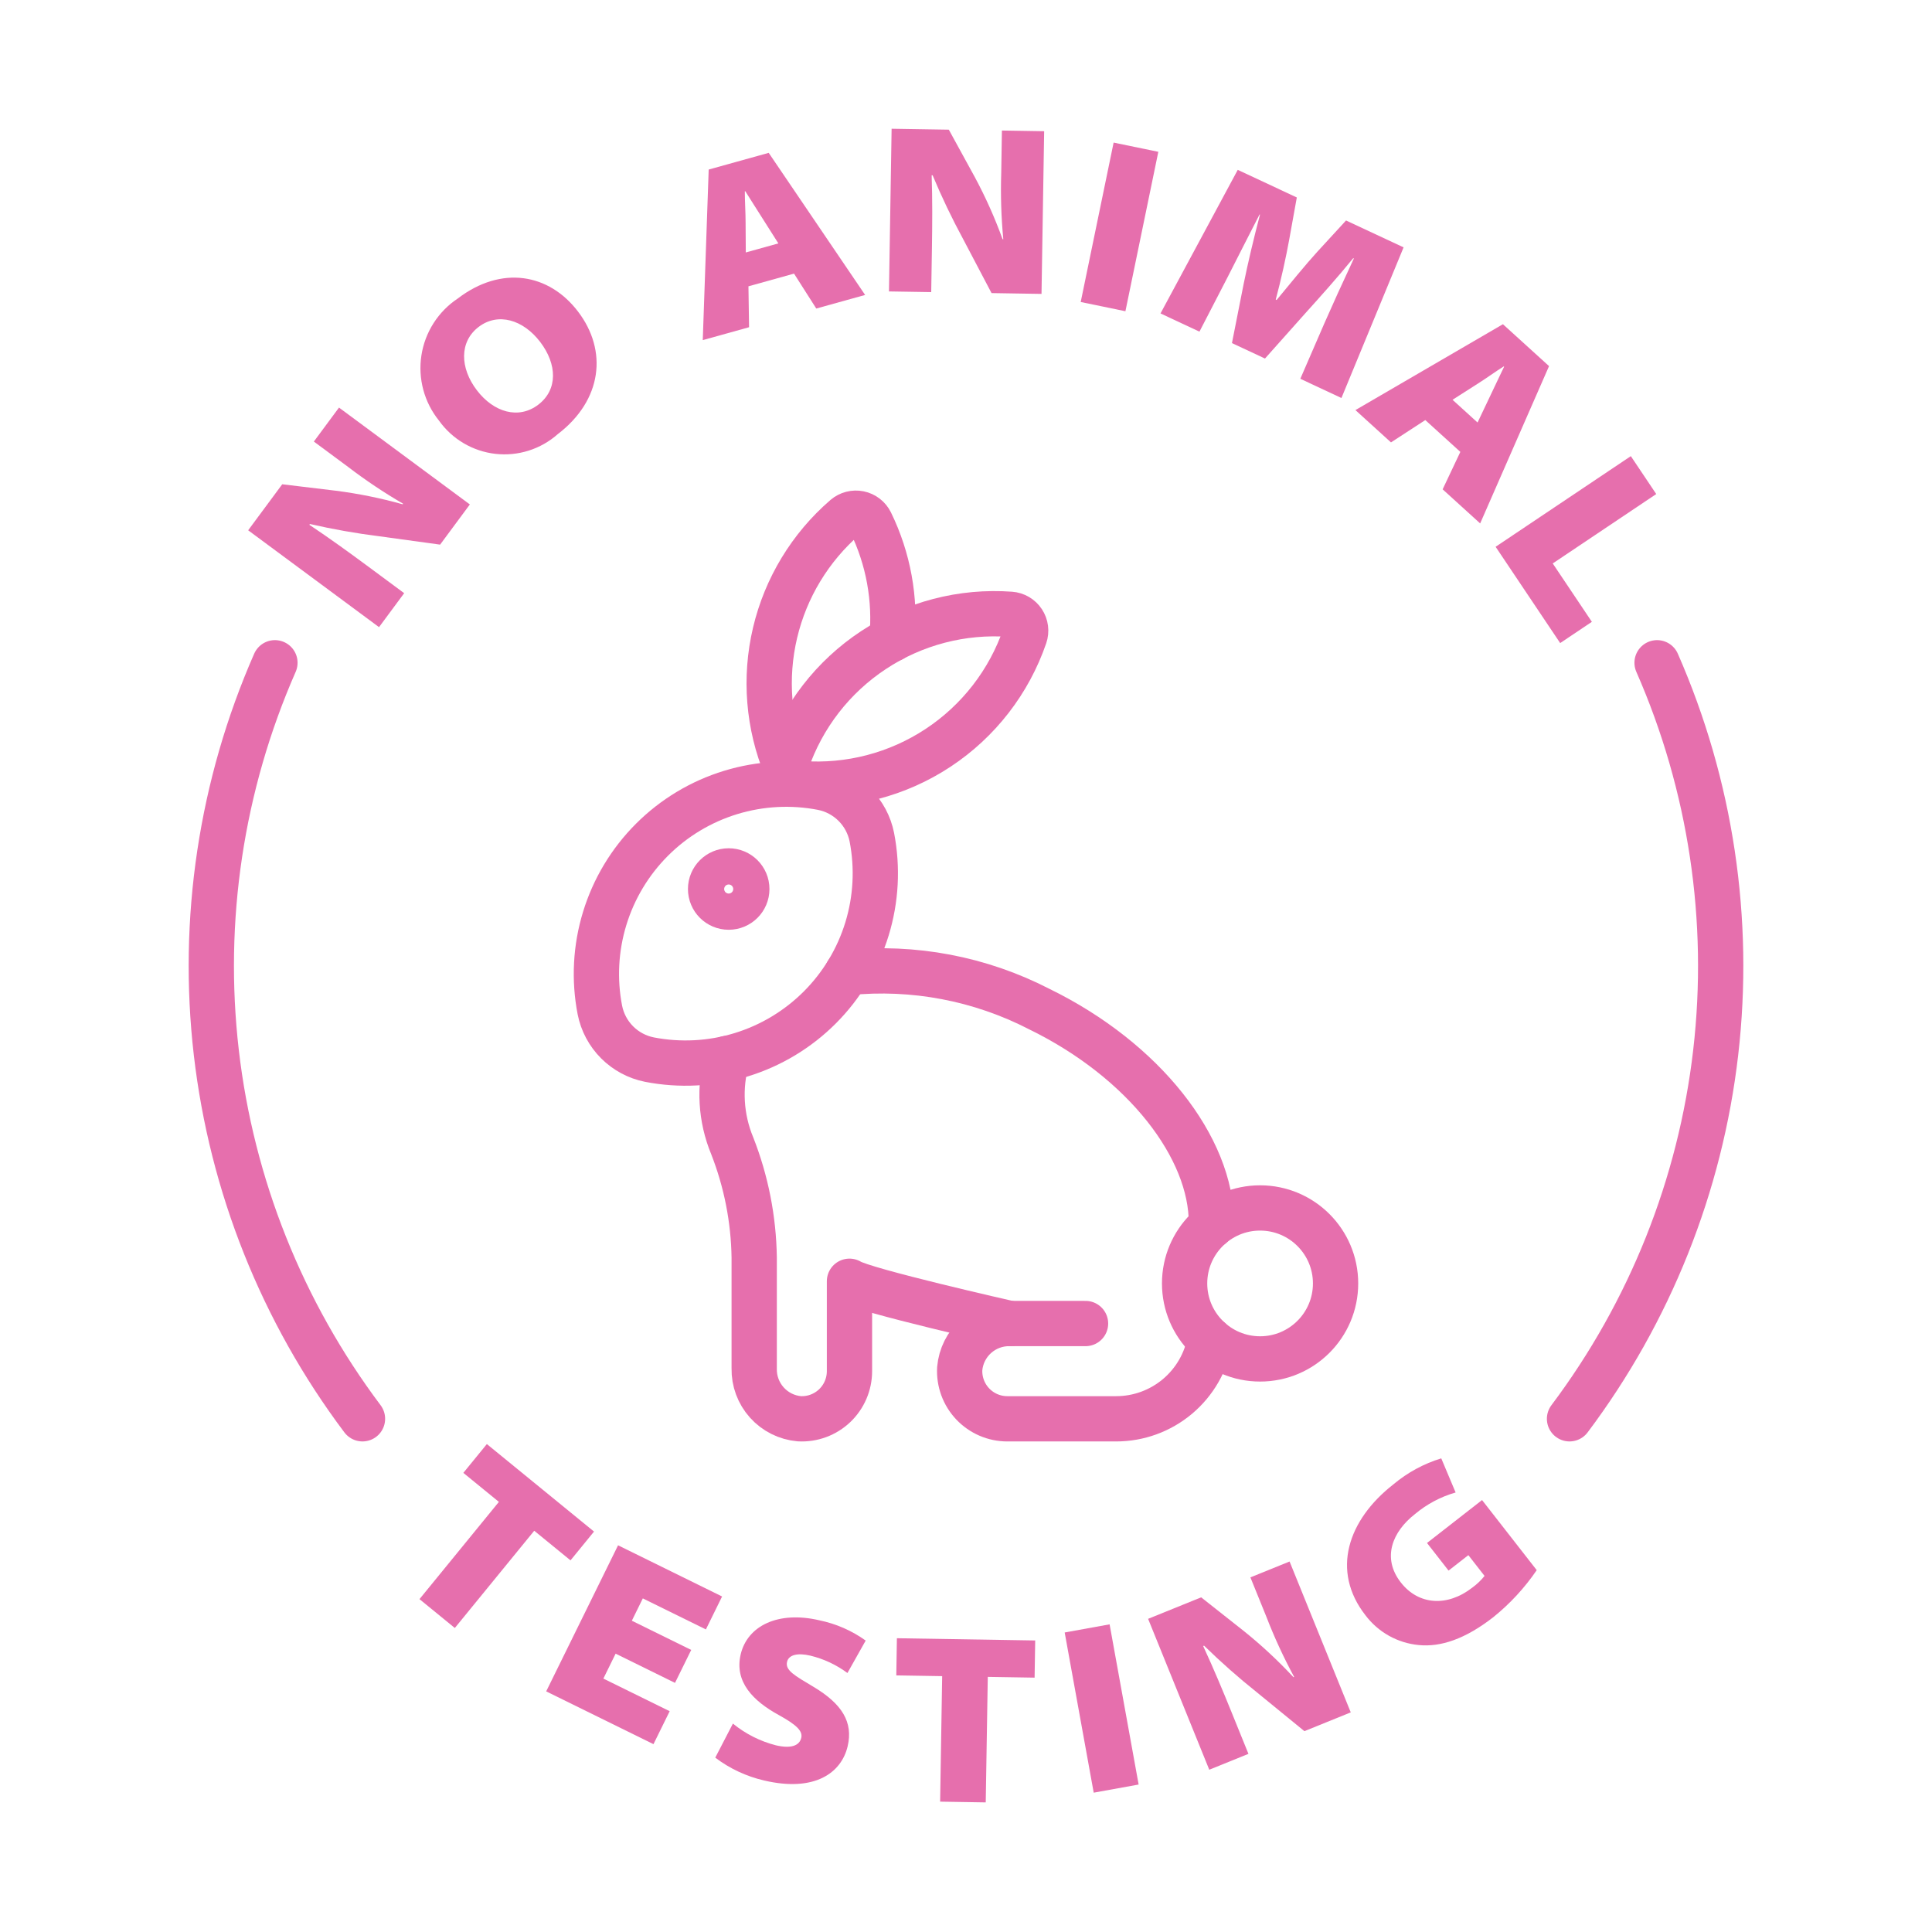 <svg xmlns="http://www.w3.org/2000/svg" fill="none" viewBox="0 0 300 300" height="300" width="300">
<path fill="#E66FAD" d="M77.467 233.212L71.948 228.707L75.599 224.234L92.239 237.821L88.588 242.293L82.955 237.693L70.625 252.793L65.137 248.313L77.467 233.212Z"></path>
<path fill="#E66FAD" d="M104.814 261.317L95.593 256.779L93.691 260.65L103.988 265.716L101.471 270.832L84.812 262.635L95.973 239.953L112.125 247.901L109.61 253.017L99.816 248.199L98.111 251.664L107.332 256.201L104.814 261.317Z"></path>
<path fill="#E66FAD" d="M113.806 267.637C115.76 269.236 118.04 270.388 120.487 271.012C122.79 271.551 124.129 271.093 124.419 269.852C124.667 268.793 123.696 267.835 120.899 266.293C116.974 264.142 114.01 261.175 115.01 256.903C116.051 252.449 120.837 250.103 127.228 251.599C129.821 252.132 132.273 253.204 134.424 254.747L131.59 259.784C129.87 258.507 127.91 257.589 125.827 257.086C123.783 256.608 122.46 256.991 122.213 258.051C121.904 259.365 123.373 260.171 126.346 261.946C130.771 264.598 132.496 267.428 131.625 271.153C130.659 275.279 126.521 278.316 118.67 276.478C115.913 275.844 113.322 274.634 111.066 272.927L113.806 267.637Z"></path>
<path fill="#E66FAD" d="M146.299 260.27L139.176 260.154L139.27 254.383L160.745 254.731L160.652 260.503L153.382 260.385L153.064 279.875L145.983 279.759L146.299 260.27Z"></path>
<path fill="#E66FAD" d="M172.298 252.227L176.807 277.103L169.831 278.366L165.324 253.491L172.298 252.227Z"></path>
<path fill="#E66FAD" d="M187.774 274.803L178.277 251.373L186.515 248.034L193.12 253.249C195.868 255.454 198.452 257.856 200.852 260.436L200.955 260.394C199.321 257.374 197.88 254.254 196.643 251.052L194.162 244.934L200.245 242.469L209.744 265.897L202.548 268.814L195.164 262.782C192.312 260.508 189.576 258.091 186.968 255.54L186.828 255.597C188.44 259.072 189.854 262.465 191.292 266.01L193.857 272.337L187.774 274.803Z"></path>
<path fill="#E66FAD" d="M238.623 243.812C236.749 246.559 234.482 249.016 231.893 251.104C227.517 254.519 223.699 255.783 220.294 255.442C218.669 255.288 217.094 254.796 215.67 253.999C214.246 253.202 213.003 252.116 212.022 250.812C206.645 243.92 209.28 236.016 216.38 230.479C218.557 228.652 221.08 227.283 223.798 226.453L226.029 231.753C223.709 232.416 221.555 233.561 219.708 235.113C216.217 237.835 214.54 241.904 217.515 245.718C220.282 249.268 224.766 249.528 228.611 246.529C229.327 246.012 229.969 245.399 230.52 244.708L228.007 241.484L224.931 243.882L221.585 239.594L230.133 232.928L238.623 243.812Z"></path>
<path fill="#E66FAD" d="M58.855 97.383L38.535 82.342L43.825 75.198L52.181 76.203C55.675 76.652 59.132 77.355 62.524 78.305L62.591 78.215C59.622 76.49 56.766 74.579 54.04 72.493L48.734 68.565L52.639 63.289L72.959 78.33L68.34 84.57L58.894 83.272C55.275 82.819 51.681 82.183 48.125 81.367L48.036 81.487C51.222 83.613 54.198 85.77 57.274 88.046L62.76 92.108L58.855 97.383Z"></path>
<path fill="#E66FAD" d="M89.748 48.37C94.39 54.447 93.518 62.139 86.606 67.415C85.296 68.576 83.757 69.447 82.088 69.974C80.419 70.501 78.659 70.671 76.92 70.473C75.181 70.275 73.504 69.713 71.996 68.825C70.489 67.937 69.185 66.742 68.169 65.317C67.034 63.912 66.204 62.285 65.733 60.541C65.263 58.796 65.161 56.973 65.436 55.187C65.711 53.402 66.355 51.693 67.329 50.171C68.302 48.649 69.582 47.347 71.087 46.348C77.881 41.163 85.246 42.471 89.748 48.37ZM74.045 60.596C76.681 64.052 80.545 65.159 83.584 62.838C86.651 60.495 86.514 56.546 83.875 53.091C81.236 49.635 77.329 48.469 74.319 50.767C71.309 53.063 71.406 57.141 74.045 60.596Z"></path>
<path fill="#E66FAD" d="M116.218 44.457L116.314 50.812L109.125 52.813L110.045 26.327L119.365 23.734L134.336 45.799L126.751 47.909L123.297 42.488L116.218 44.457ZM120.864 37.795L118.367 33.858C117.552 32.606 116.555 30.976 115.728 29.689L115.657 29.708C115.65 31.228 115.783 33.098 115.776 34.618L115.806 39.201L120.864 37.795Z"></path>
<path fill="#E66FAD" d="M138.039 45.253L138.449 19.992L147.332 20.135L151.374 27.512C153.04 30.613 154.479 33.831 155.679 37.141L155.791 37.143C155.466 33.728 155.359 30.295 155.471 26.866L155.576 20.269L162.136 20.375L161.726 45.637L153.967 45.511L149.531 37.079C147.795 33.874 146.221 30.582 144.816 27.218L144.667 27.216C144.793 31.041 144.77 34.715 144.709 38.537L144.599 45.359L138.039 45.253Z"></path>
<path fill="#E66FAD" d="M179.863 23.573L174.754 48.328L167.812 46.895L172.923 22.141L179.863 23.573Z"></path>
<path fill="#E66FAD" d="M205.659 50.179C206.925 47.292 208.369 44.117 210.226 40.142L210.125 40.094C207.783 42.975 205.014 46.068 202.78 48.543L196.426 55.674L191.297 53.276L193.117 44.068C193.755 40.929 194.675 37.013 195.65 33.331L195.584 33.299C193.812 36.734 192.011 40.322 190.576 43.128L186.25 51.497L180.203 48.67L192.197 26.375L201.368 30.662L200.198 37.153C199.699 39.901 198.937 43.394 198.097 46.52L198.232 46.583C200.331 44.045 202.766 41.044 204.545 39.101L209.013 34.235L217.948 38.411L208.298 61.803L201.913 58.817L205.659 50.179Z"></path>
<path fill="#E66FAD" d="M221.32 65.228L215.992 68.695L210.469 63.678L233.373 50.344L240.535 56.849L229.839 81.276L224.012 75.982L226.761 70.169L221.32 65.228ZM229.434 65.609L231.434 61.399C232.061 60.041 232.908 58.328 233.558 56.944L233.501 56.893C232.213 57.699 230.7 58.807 229.411 59.611L225.55 62.078L229.434 65.609Z"></path>
<path fill="#E66FAD" d="M253.234 70.828L257.18 76.715L241.107 87.492L247.184 96.557L242.263 99.856L232.238 84.904L253.234 70.828Z"></path>
<path stroke-linejoin="round" stroke-linecap="round" stroke-width="7.031" stroke="#E66FAD" d="M243.715 220.309C256.189 203.705 264.022 184.082 266.411 163.453C268.8 142.823 265.659 121.929 257.31 102.914"></path>
<path stroke-linejoin="round" stroke-linecap="round" stroke-width="7.031" stroke="#E66FAD" d="M42.691 102.914C34.342 121.929 31.201 142.823 33.59 163.453C35.979 184.082 43.812 203.705 56.286 220.309"></path>
<path stroke-linejoin="round" stroke-linecap="round" stroke-width="7.031" stroke="#E66FAD" d="M138.499 99.26C139.087 93.02 137.941 86.74 135.189 81.109C135.017 80.761 134.768 80.456 134.461 80.219C134.153 79.981 133.795 79.817 133.415 79.739C133.034 79.661 132.641 79.671 132.265 79.769C131.889 79.866 131.54 80.049 131.245 80.301C125.816 84.992 122.005 91.276 120.353 98.258C118.702 105.24 119.294 112.566 122.047 119.192"></path>
<path stroke-linejoin="round" stroke-linecap="round" stroke-width="7.031" stroke="#E66FAD" d="M112.896 164.359C111.632 168.834 111.913 173.605 113.692 177.901C115.864 183.434 117.022 189.313 117.111 195.256V212.497C117.072 214.443 117.772 216.332 119.072 217.78C120.371 219.229 122.172 220.131 124.111 220.303C125.114 220.357 126.118 220.206 127.061 219.859C128.005 219.512 128.867 218.977 129.597 218.286C130.326 217.594 130.907 216.762 131.304 215.838C131.701 214.915 131.906 213.921 131.906 212.916V198.954C134.069 200.373 156.833 205.519 156.833 205.519"></path>
<path stroke-linejoin="round" stroke-linecap="round" stroke-width="7.031" stroke="#E66FAD" d="M188.108 190.34V189.933H188.105C188.151 178.269 177.705 164.668 161.387 156.694C152.204 151.957 141.843 149.989 131.562 151.029"></path>
<path stroke-linejoin="round" stroke-linecap="round" stroke-width="7.031" stroke="#E66FAD" d="M168.562 205.517H156.832C154.886 205.478 152.998 206.178 151.549 207.478C150.1 208.777 149.198 210.578 149.026 212.517C148.972 213.52 149.123 214.524 149.47 215.468C149.817 216.411 150.352 217.273 151.044 218.003C151.735 218.732 152.568 219.313 153.491 219.71C154.414 220.107 155.408 220.312 156.413 220.312H173.314C176.798 220.312 180.17 219.082 182.837 216.84C185.503 214.598 187.294 211.487 187.892 208.055"></path>
<path stroke-linejoin="round" stroke-linecap="round" stroke-width="7.031" stroke="#E66FAD" d="M135.381 130.005C135.004 128.103 134.071 126.356 132.7 124.985C131.329 123.614 129.582 122.681 127.68 122.304C122.947 121.387 118.061 121.644 113.451 123.055C108.841 124.466 104.648 126.986 101.239 130.395C97.83 133.804 95.309 137.997 93.899 142.607C92.488 147.217 92.23 152.103 93.148 156.836C93.525 158.738 94.457 160.485 95.829 161.856C97.2 163.227 98.947 164.16 100.849 164.537C105.582 165.455 110.468 165.197 115.078 163.786C119.688 162.376 123.881 159.855 127.29 156.446C130.699 153.037 133.219 148.844 134.63 144.234C136.041 139.624 136.298 134.738 135.381 130.005Z"></path>
<path stroke-linejoin="round" stroke-linecap="round" stroke-width="7.031" stroke="#E66FAD" d="M195.666 211.012C202.14 211.012 207.387 205.765 207.387 199.291C207.387 192.818 202.14 187.57 195.666 187.57C189.193 187.57 183.945 192.818 183.945 199.291C183.945 205.765 189.193 211.012 195.666 211.012Z"></path>
<path stroke-linejoin="round" stroke-linecap="round" stroke-width="7.031" stroke="#E66FAD" d="M135.644 100.941C129.357 105.083 124.622 111.194 122.178 118.315C122.053 118.683 122.014 119.075 122.064 119.46C122.113 119.845 122.25 120.214 122.464 120.539C122.678 120.863 122.964 121.134 123.299 121.331C123.633 121.528 124.009 121.646 124.396 121.675C131.904 122.222 139.383 120.27 145.666 116.123C151.948 111.977 156.683 105.868 159.131 98.749C159.256 98.381 159.296 97.989 159.246 97.604C159.197 97.219 159.06 96.85 158.846 96.526C158.631 96.201 158.346 95.93 158.011 95.733C157.677 95.536 157.301 95.418 156.914 95.389C149.405 94.836 141.925 96.788 135.644 100.941Z"></path>
<path stroke-linejoin="round" stroke-linecap="round" stroke-width="7.031" stroke="#E66FAD" d="M113.152 140.859C114.706 140.859 115.965 139.6 115.965 138.047C115.965 136.494 114.706 135.234 113.152 135.234C111.599 135.234 110.34 136.494 110.34 138.047C110.34 139.6 111.599 140.859 113.152 140.859Z"></path>
</svg>
